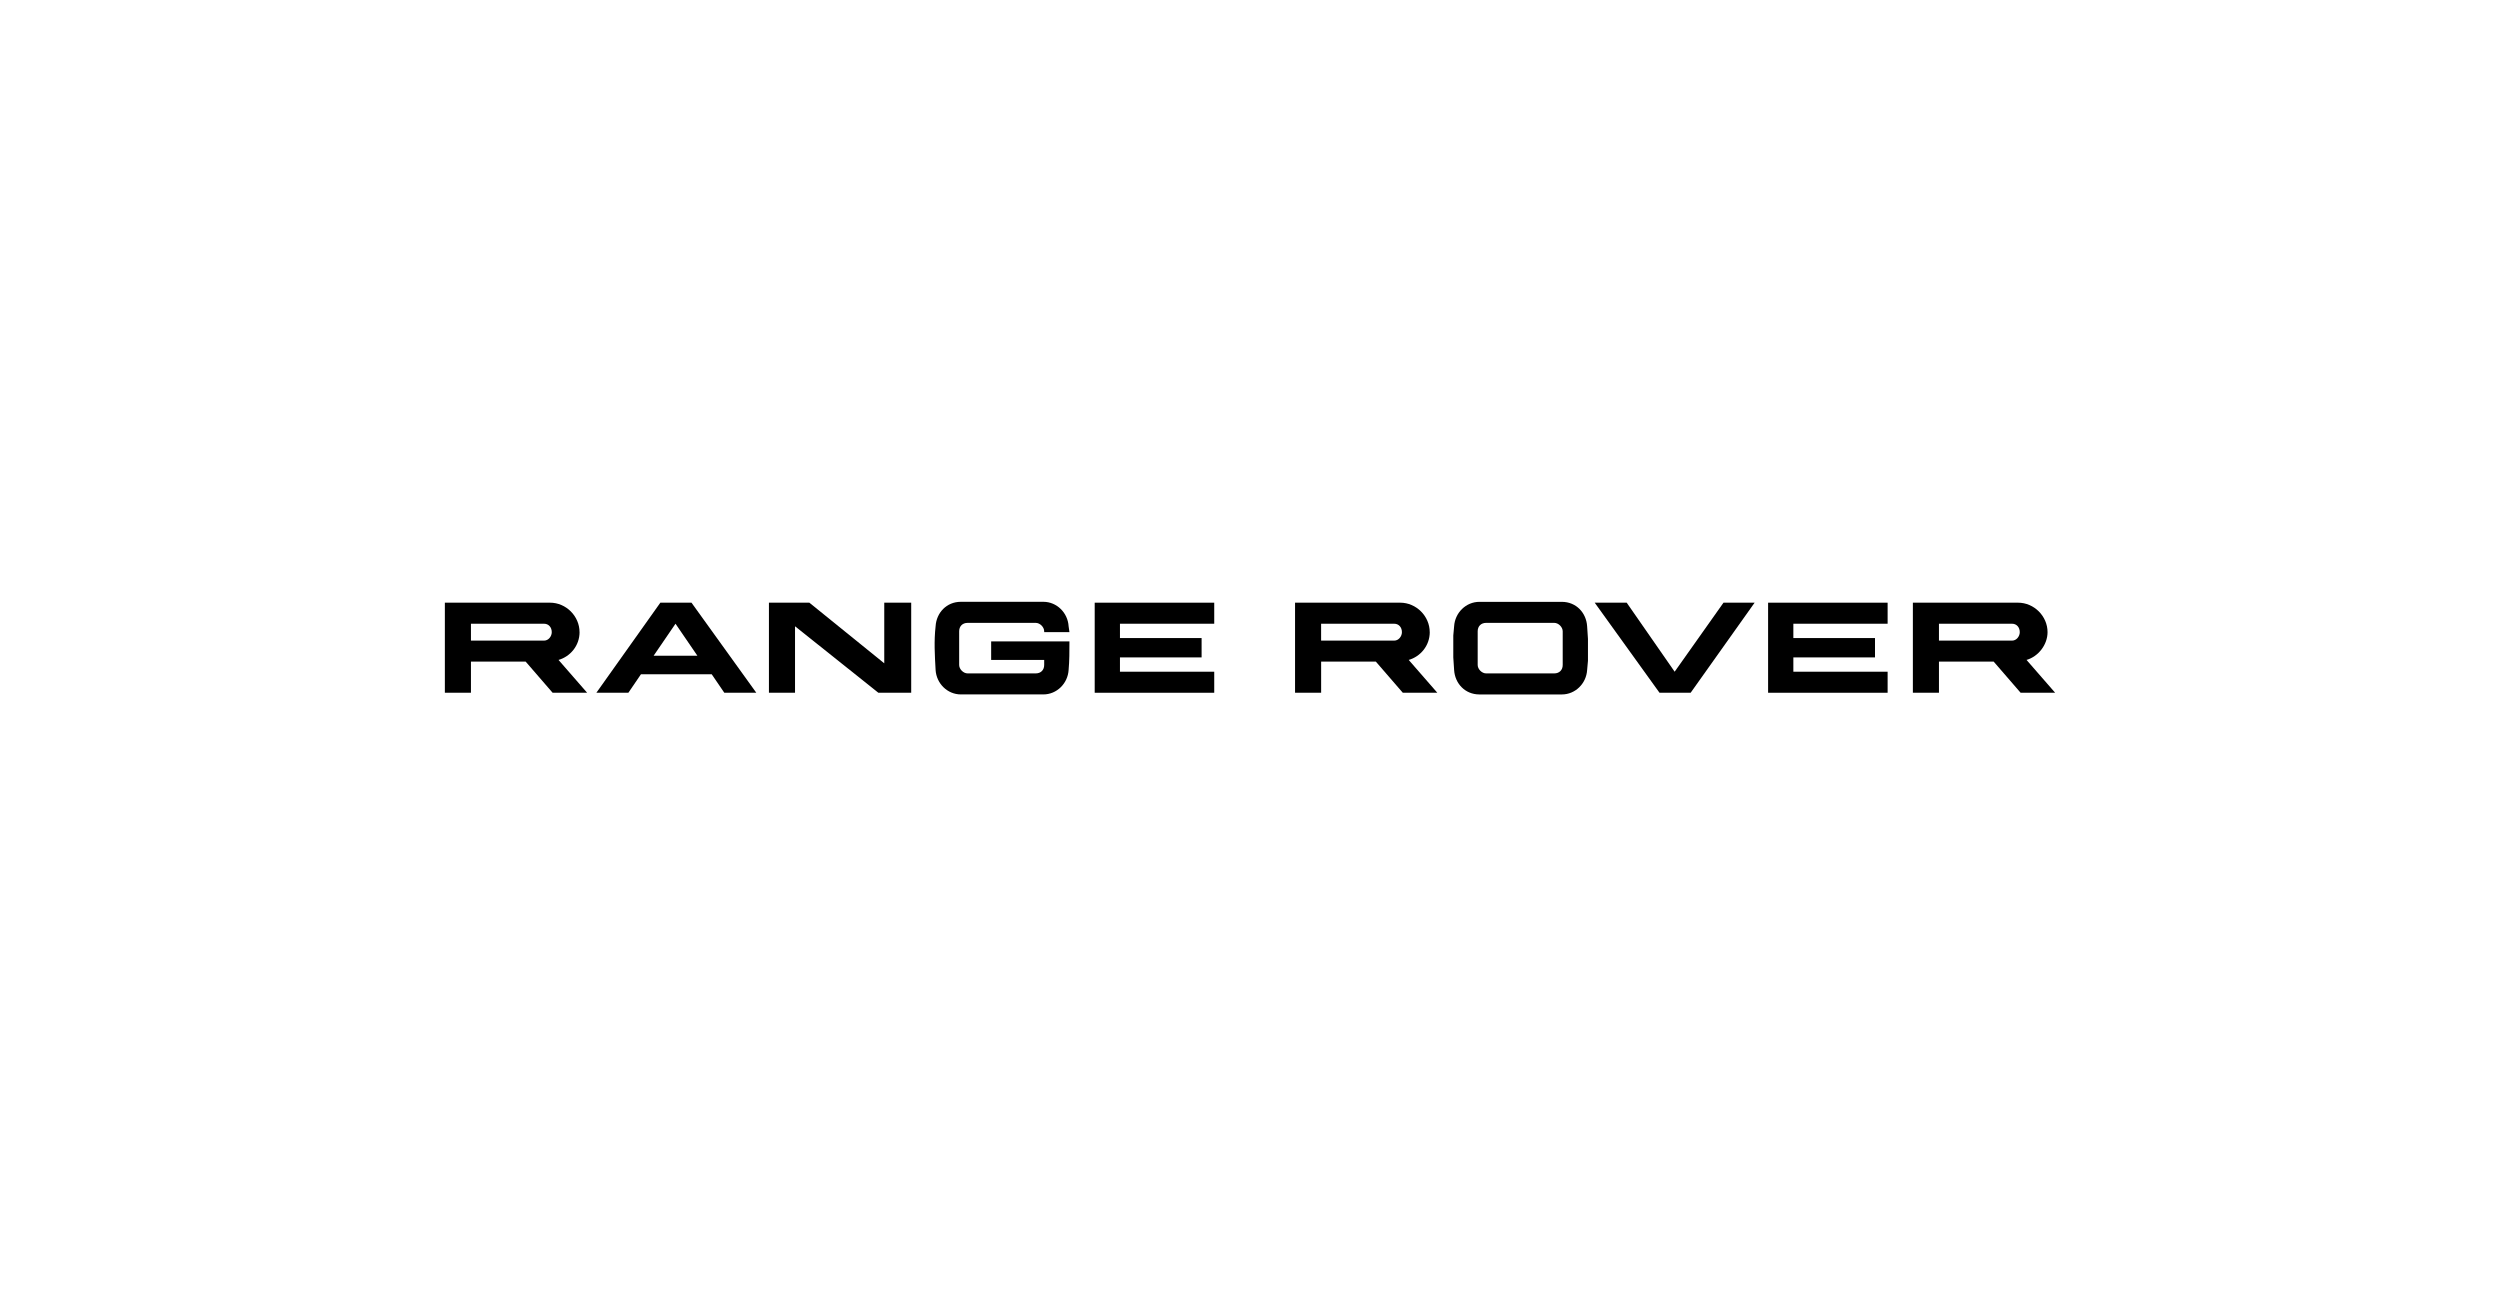 <?xml version="1.0" encoding="UTF-8"?>
<svg id="Layer_1" data-name="Layer 1" xmlns="http://www.w3.org/2000/svg" xmlns:xlink="http://www.w3.org/1999/xlink" viewBox="0 0 1080 560">
  <defs>
    <style>
      .cls-1 {
        fill: none;
      }

      .cls-2 {
        clip-path: url(#clippath);
      }
    </style>
    <clipPath id="clippath">
      <rect class="cls-1" x="0" width="1080" height="560"/>
    </clipPath>
  </defs>
  <g class="cls-2">
    <g id="Symbols-">
      <g id="Logos_Range-Rover" data-name="Logos/Range-Rover">
        <g id="RR_Slate_Blue_RGB" data-name="RR Slate Blue RGB">
          <path id="Path" d="M428.18,277.09v8h22.91v2.18c0,2.18-1.45,3.64-3.64,3.64h-29.45c-1.82,0-3.64-1.82-3.64-3.64v-14.55c0-2.18,1.45-3.64,3.64-3.64h29.45c1.82,0,3.64,1.82,3.64,3.64v.36h10.91l-.36-2.55c-.36-5.82-5.09-10.55-10.91-10.55h-35.64c-6.18,0-10.55,4.73-10.91,10.55-.73,6.55-.36,12.36,0,18.91.36,5.82,5.09,10.55,10.91,10.55h35.64c5.82,0,10.55-4.73,10.91-10.55.36-4,.36-8,.36-12.36h-33.82Z"/>
          <polygon id="Path-2" data-name="Path" points="774.73 290.18 774.73 284 810 284 810 275.64 774.73 275.64 774.73 269.45 815.45 269.45 815.45 260.36 763.82 260.36 763.82 299.27 815.45 299.27 815.45 290.18 774.73 290.18"/>
          <polygon id="Path-3" data-name="Path" points="723.45 290.18 702.73 260.36 688.91 260.36 716.91 299.27 723.45 299.27 723.45 299.27 730.36 299.27 758 260.36 744.55 260.36 723.45 290.18"/>
          <polygon id="Path-4" data-name="Path" points="382 286.55 349.64 260.36 332.18 260.36 332.18 299.27 343.45 299.27 343.45 270.55 379.45 299.27 393.64 299.27 393.64 260.36 382 260.36 382 286.55"/>
          <polygon id="Path-5" data-name="Path" points="524.55 269.45 524.55 260.36 472.91 260.36 472.91 299.27 524.55 299.27 524.55 290.18 483.82 290.18 483.82 284 519.09 284 519.09 275.64 483.82 275.64 483.82 269.45 524.55 269.45"/>
          <path id="Shape" d="M285.27,260.36l-27.64,38.91h13.82l5.45-8h30.55l5.45,8h13.82l-28-38.91h-13.45ZM291.82,283.27h-9.45l9.45-13.82,9.45,13.82h-9.45Z"/>
          <path id="Shape-2" data-name="Shape" d="M250.36,273.09c0-6.91-5.82-12.73-12.73-12.73h-45.45v38.91h11.27v-13.45h23.64l11.64,13.45h14.91l-12.36-14.18c5.09-1.45,9.09-6.18,9.09-12ZM235.09,276.73h-31.64v-7.27h31.64c1.82,0,3.27,1.45,3.27,3.64,0,1.82-1.45,3.64-3.27,3.64Z"/>
          <path id="Shape-3" data-name="Shape" d="M617.64,273.09c0-6.91-5.82-12.73-12.73-12.73h-45.45v38.91h11.27v-13.45h23.64l11.64,13.45h14.91l-12.36-14.18c5.09-1.45,9.09-6.18,9.09-12ZM602.36,276.73h-31.64v-7.27h31.64c1.82,0,3.27,1.45,3.27,3.64,0,1.82-1.45,3.64-3.27,3.64Z"/>
          <path id="Shape-4" data-name="Shape" d="M875.45,285.09c5.09-1.45,9.09-6.55,9.09-12,0-6.91-5.82-12.73-12.73-12.73h-45.45v38.91h11.27v-13.45h23.64l11.64,13.45h14.91l-12.36-14.18ZM869.27,276.73h-31.64v-7.27h31.64c1.82,0,3.27,1.45,3.27,3.64,0,1.82-1.45,3.64-3.27,3.64Z"/>
          <path id="Shape-5" data-name="Shape" d="M685.64,270.55c-.36-5.82-4.73-10.55-10.91-10.55h-35.64c-5.82,0-10.55,4.73-10.91,10.55l-.36,4v9.45l.36,5.45c.36,5.82,4.73,10.55,10.91,10.55h35.64c5.82,0,10.55-4.73,10.91-10.55l.36-4v-9.45l-.36-5.45ZM675.09,287.27c0,2.18-1.45,3.64-3.64,3.64h-29.45c-1.82,0-3.64-1.82-3.64-3.64v-14.55c0-2.18,1.45-3.64,3.64-3.64h29.45c1.82,0,3.64,1.82,3.64,3.64v14.55Z"/>
        </g>
      </g>
    </g>
  </g>
</svg>